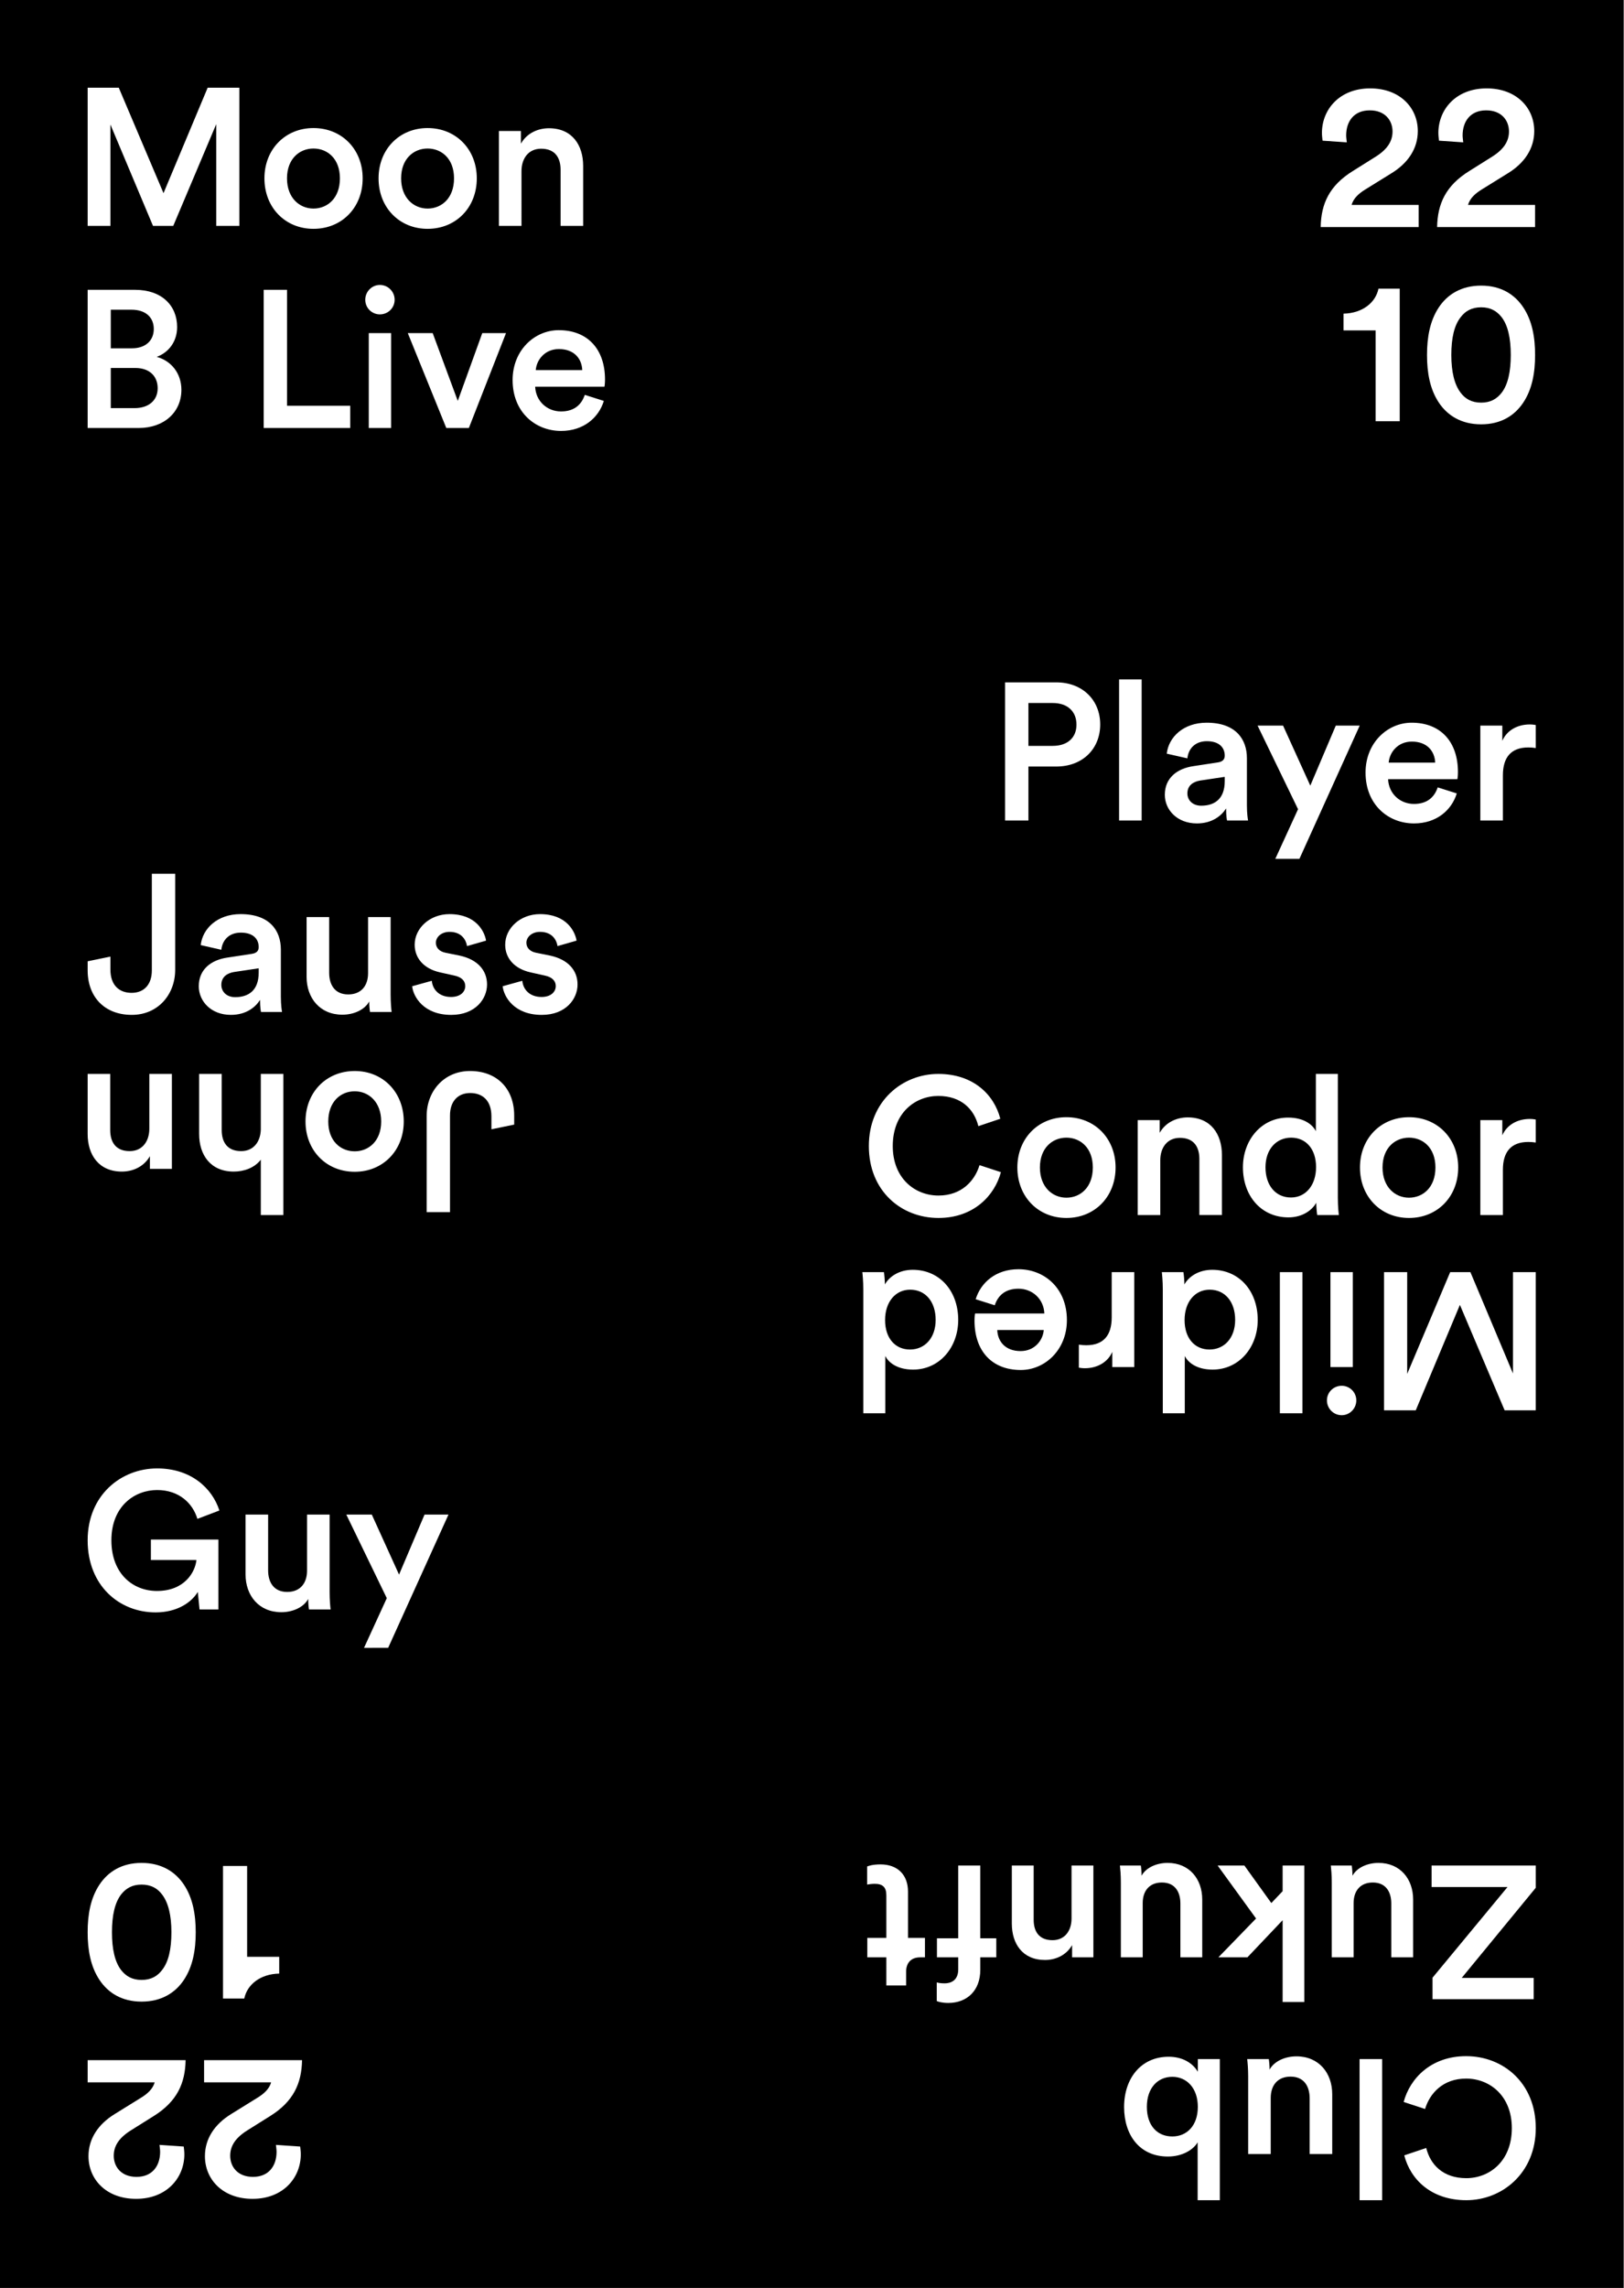 <svg clip-rule="evenodd" fill-rule="evenodd" height="1701" stroke-linejoin="round" stroke-miterlimit="1.414" width="1208" xmlns="http://www.w3.org/2000/svg"><rect width="100%" height="100%" fill="#808080" stroke="none"/><path d="m0 .002h1207.56v1700.79h-1207.56z"/><g fill="#fff" fill-rule="nonzero"><path d="m698.074 905.417c26.186 0 41.811-16.662 46.44-34.049l-15.914-5.217c-3.472 11.592-13.31 22.604-30.526 22.604-17.506 0-33.998-12.751-33.998-36.803 0-24.921 16.926-37.237 33.853-37.237 17.216 0 26.765 9.997 29.803 22.458l16.348-5.506c-4.629-17.966-20.109-33.325-46.151-33.325-26.62 0-51.648 20.14-51.648 53.61s24.16 53.465 51.793 53.465m95.137-15.069c-10.272 0-19.676-7.824-19.676-22.458s9.404-22.168 19.676-22.168c10.416 0 19.675 7.534 19.675 22.168 0 14.779-9.259 22.458-19.675 22.458m0-59.84c-20.978 0-36.458 15.793-36.458 37.382 0 21.734 15.48 37.527 36.458 37.527 21.122 0 36.602-15.793 36.602-37.527 0-21.589-15.48-37.382-36.602-37.382m69.847 32.021c0-9.273 5.064-16.662 14.613-16.662 10.561 0 14.467 6.954 14.467 15.648v41.729h16.782v-44.627c0-15.503-8.246-27.964-25.463-27.964-7.812 0-16.203 3.333-20.833 11.446v-9.417h-16.348v70.562h16.782zm78.267 5.216c0-13.475 8.102-22.023 19.097-22.023 10.996 0 18.519 8.403 18.519 21.878s-7.668 22.603-18.663 22.603c-11.429 0-18.953-8.983-18.953-22.458m53.819-69.403h-16.348v42.598c-2.17-4.491-8.391-10.142-20.688-10.142-19.821 0-33.565 16.662-33.565 36.947 0 21.299 13.6 37.237 33.854 37.237 9.982 0 17.361-4.926 20.688-10.867 0 2.898.434 7.535.724 9.129h16.058c-.144-1.16-.723-6.52-.723-12.896zm52.92 92.006c-10.271 0-19.675-7.824-19.675-22.458s9.404-22.168 19.675-22.168c10.417 0 19.676 7.534 19.676 22.168 0 14.779-9.259 22.458-19.676 22.458m0-59.84c-20.977 0-36.458 15.793-36.458 37.382 0 21.734 15.481 37.527 36.458 37.527 21.123 0 36.603-15.793 36.603-37.527 0-21.589-15.48-37.382-36.603-37.382m94.298 1.739c-.724-.145-2.46-.435-4.485-.435-9.259 0-17.072 4.492-20.399 12.171v-11.301h-16.348v70.562h16.782v-33.615c0-13.185 5.932-20.72 18.952-20.72 1.736 0 3.617.145 5.498.435z"/><path d="m162.472 1196.46v-51.996h-50.23v15.207h33.873c-.869 8.836-8.686 23.029-29.386 23.029-17.66 0-33.872-12.6-33.872-37.657 0-25.491 17.37-37.368 34.017-37.368 16.357 0 26.49 9.849 29.964 21.436l16.358-6.228c-5.501-16.946-21.424-31.285-46.322-31.285-26.635 0-51.677 19.698-51.677 53.445 0 33.892 23.739 53.589 50.519 53.589 16.357 0 26.925-7.676 31.412-15.207l1.303 13.035zm66.788-7.821c0 2.897.29 6.228.579 7.821h16.068c-.29-2.607-.724-7.097-.724-12.891v-57.644h-16.791v41.712c0 9.27-5.067 15.788-14.765 15.788-10.133 0-14.186-7.387-14.186-16.077v-41.423h-16.792v44.464c0 15.643 9.843 28.099 26.635 28.099 8.251 0 16.502-3.476 19.976-9.849m59.465 36.354 44.874-99.068h-17.805l-18.963 44.609-20.265-44.609h-18.963l30.109 62.134-16.937 36.934z"/><path d="m1029.51 945.698v102.724h23.582l32.842-78.384 33.276 78.384h23.148v-102.725h-16.927v75.342l-31.684-75.342h-15.047l-31.973 75.631v-75.63zm-39.873 70.559h16.638v-70.559h-16.638zm19.242 24.777c0-6.085-4.919-10.866-10.85-10.866-6.077 0-10.996 4.781-10.996 10.866s4.919 11.012 10.996 11.012c5.931 0 10.85-4.927 10.85-11.012m-56.858 9.563 16.783-.001v-104.899h-16.783v104.899zm-33.26-69.401c0 13.474-8.102 22.023-19.097 22.023s-18.519-8.404-18.519-21.879c0-13.474 7.668-22.602 18.664-22.602 11.429 0 18.952 8.983 18.952 22.458m-53.819 69.401h16.348v-42.597c2.17 4.491 8.391 10.142 20.689 10.142 19.821 0 33.565-16.662 33.565-36.946 0-21.299-13.6-37.237-33.854-37.237-9.983 0-17.362 4.927-20.689 10.867 0-2.898-.434-7.534-.724-9.128h-16.059c.145 1.159.724 6.52.724 12.895zm-62.456-33.904c.723.145 2.459.435 4.485.435 9.259 0 17.072-4.491 20.399-12.17v11.3h16.349v-70.559h-16.783v33.613c0 13.186-5.931 20.72-18.952 20.72-1.737 0-3.617-.145-5.498-.436v17.098zm-26.098-27.963c-.579 7.534-6.655 15.648-17.217 15.648-11.574 0-17.072-7.39-17.361-15.649h34.578zm-36.459-18.4c2.315-6.956 7.523-12.317 17.651-12.317 10.416 0 18.808 7.68 19.242 18.401h-51.505c-.145.291-.434 2.609-.434 5.362 0 22.313 12.731 36.657 34.433 36.657 17.795 0 34.288-14.779 34.288-37.092 0-23.906-16.927-37.815-36.024-37.815-16.928 0-28.068 9.997-31.829 22.312zm-43.951 10.867c0 13.474-8.102 22.023-19.098 22.023-10.995 0-18.518-8.404-18.518-21.879 0-13.474 7.668-22.602 18.663-22.602 11.429 0 18.953 8.983 18.953 22.458m-53.82 69.401h16.348v-42.597c2.171 4.491 8.392 10.142 20.689 10.142 19.821 0 33.565-16.662 33.565-36.946 0-21.299-13.599-37.237-33.854-37.237-9.983 0-17.361 4.927-20.689 10.867 0-2.898-.434-7.534-.723-9.128h-16.06c.145 1.159.724 6.52.724 12.895z"/><path d="m764.989 554.474v-31.864h18.086c10.997 0 17.652 6.228 17.652 16.077 0 9.704-6.655 15.787-17.652 15.787zm20.691 15.353c19.677 0 32.699-13.181 32.699-31.285 0-17.96-13.022-31.285-32.699-31.285h-38.054v102.689h17.363v-40.119zm63.531-64.742h-16.784v104.862h16.784zm17.231 85.743c0 11.152 9.116 21.291 23.874 21.291 11.43 0 18.375-5.794 21.703-11.152 0 5.648.579 8.545.724 8.979h15.626c-.145-.724-.868-4.924-.868-11.297v-35.05c0-14.049-8.247-26.361-29.951-26.361-17.362 0-28.359 10.863-29.661 23.029l15.337 3.477c.724-7.098 5.643-12.746 14.469-12.746 9.26 0 13.311 4.78 13.311 10.718 0 2.462-1.157 4.49-5.208 5.069l-18.086 2.752c-12.01 1.738-21.27 8.69-21.27 21.291m27.057 8.111c-6.656 0-10.273-4.345-10.273-9.125 0-5.793 4.196-8.69 9.405-9.559l18.375-2.752v3.186c0 13.76-8.102 18.25-17.507 18.25m73.053 39.54 44.854-99.068h-17.797l-18.954 44.61-20.257-44.61h-18.954l30.095 62.135-16.928 36.933zm66.412-71.549c.579-7.532 6.656-15.642 17.218-15.642 11.576 0 17.074 7.386 17.363 15.642zm36.462 18.394c-2.315 6.952-7.524 12.311-17.652 12.311-10.418 0-18.81-7.676-19.244-18.394h51.51c.144-.29.434-2.607.434-5.359 0-22.305-12.733-36.644-34.436-36.644-17.797 0-34.292 14.774-34.292 37.079 0 23.898 16.929 37.802 36.028 37.802 16.929 0 28.07-9.994 31.832-22.305zm72.936-46.348c-.723-.144-2.459-.434-4.485-.434-9.26 0-17.073 4.49-20.401 12.166v-11.297h-16.35v70.535h16.784v-33.602c0-13.18 5.932-20.711 18.954-20.711 1.736 0 3.617.145 5.498.434z"/><path d="m382.48 829.353c0-19.995-12.734-33.18-32.849-33.18-19.535 0-32.269 15.213-32.269 33.47v71.431h17.365v-71.866c0-10.432 5.788-16.662 15.049-16.662 8.972 0 15.773 5.361 15.773 17.387v9.562l16.931-3.477zm-118.616-18.111c10.274 0 19.68 7.824 19.68 22.458s-9.406 22.168-19.68 22.168c-10.419 0-19.681-7.534-19.681-22.168 0-14.779 9.262-22.458 19.681-22.458m0 59.84c20.982 0 36.466-15.793 36.466-37.382 0-21.734-15.484-37.527-36.466-37.527-21.128 0-36.611 15.793-36.611 37.527 0 21.589 15.483 37.382 36.611 37.382m-69.864-31.297c-.29 8.983-5.354 15.938-14.616 15.938-10.563 0-14.47-6.955-14.47-15.648v-41.729h-16.787v44.627c0 15.503 8.393 27.964 25.758 27.964 7.38 0 15.339-2.608 20.115-8.839v41.15h16.786v-104.902h-16.786zm-82.931-.724c0 9.273-5.064 16.662-14.615 16.662-10.564 0-14.471-6.955-14.471-15.648v-41.729h-16.786v44.627c0 15.503 8.248 27.964 25.469 27.964 7.814 0 16.207-3.333 20.837-11.447v9.418h16.352v-70.562h-16.786z"/><path d="m65.197 721.268c0 19.996 12.733 33.181 32.846 33.181 19.534 0 32.267-15.214 32.267-33.471v-71.434h-17.364v71.869c0 10.433-5.787 16.663-15.048 16.663-8.971 0-15.772-5.361-15.772-17.388v-9.563l-16.929 3.478zm82.664 11.882c0 11.157 9.116 21.299 23.875 21.299 11.431 0 18.376-5.795 21.704-11.157 0 5.651.579 8.549.724 8.984h15.627c-.145-.724-.869-4.927-.869-11.302v-35.065c0-14.055-8.247-26.371-29.951-26.371-17.364 0-28.361 10.867-29.663 23.038l15.338 3.478c.723-7.1 5.643-12.751 14.469-12.751 9.261 0 13.312 4.781 13.312 10.722 0 2.464-1.157 4.492-5.209 5.072l-18.087 2.753c-12.009 1.738-21.27 8.694-21.27 21.3m27.058 8.114c-6.656 0-10.273-4.347-10.273-9.129 0-5.796 4.196-8.694 9.405-9.563l18.376-2.753v3.188c0 13.765-8.103 18.257-17.508 18.257m99.738 3.188c0 2.897.29 6.23.579 7.824h16.061c-.289-2.608-.723-7.1-.723-12.896v-57.669h-16.785v41.73c0 9.274-5.064 15.794-14.759 15.794-10.129 0-14.18-7.389-14.18-16.083v-41.441h-16.785v44.484c0 15.648 9.84 28.11 26.624 28.11 8.248 0 16.496-3.478 19.968-9.853m31.919-11.302c.869 7.969 8.682 21.299 29.084 21.299 17.942 0 26.624-11.881 26.624-22.603 0-10.433-6.945-18.547-20.257-21.445l-10.708-2.174c-4.341-.869-7.09-3.622-7.09-7.389 0-4.347 4.196-8.115 10.129-8.115 9.405 0 12.444 6.521 13.023 10.578l14.18-4.057c-1.158-6.955-7.525-19.706-27.203-19.706-14.614 0-25.901 10.432-25.901 22.748 0 9.709 6.512 17.823 18.956 20.576l10.418 2.318c5.643 1.159 8.247 4.057 8.247 7.825 0 4.347-3.617 8.114-10.563 8.114-8.971 0-13.746-5.651-14.324-12.027zm67.325 0c.868 7.969 8.682 21.299 29.084 21.299 17.942 0 26.624-11.881 26.624-22.603 0-10.433-6.946-18.547-20.258-21.445l-10.707-2.174c-4.341-.869-7.09-3.622-7.09-7.389 0-4.347 4.196-8.115 10.129-8.115 9.405 0 12.443 6.521 13.022 10.578l14.18-4.057c-1.157-6.955-7.524-19.706-27.202-19.706-14.615 0-25.901 10.432-25.901 22.748 0 9.709 6.511 17.823 18.955 20.576l10.418 2.318c5.643 1.159 8.248 4.057 8.248 7.825 0 4.347-3.617 8.114-10.563 8.114-8.971 0-13.746-5.651-14.325-12.027z"/><path d="m1090.56 1528.52c-26.193 0-41.821 16.663-46.452 34.049l15.918 5.217c3.473-11.592 13.313-22.603 30.534-22.603 17.51 0 34.007 12.75 34.007 36.802 0 24.921-16.931 37.237-33.862 37.237-17.221 0-26.772-9.997-29.811-22.458l-16.352 5.506c4.631 17.966 20.115 33.325 46.163 33.325 26.626 0 51.662-20.14 51.662-53.61s-24.167-53.465-51.807-53.465m-79.257 107.075h16.786v-104.901h-16.786zm-66.942-97.078c0-2.897-.29-6.23-.579-7.824h-16.063c.289 2.608.723 7.1.723 12.896v57.667h16.787v-41.729c0-9.273 5.065-15.793 14.76-15.793 10.13 0 14.182 7.389 14.182 16.083v41.439h16.786v-44.482c0-15.648-9.84-28.109-26.626-28.109-8.249 0-16.497 3.477-19.97 9.852m-53.369-7.824v9.418c-4.052-6.81-11.722-11.156-21.707-11.156-20.549 0-33.139 16.083-33.139 37.382 0 20.719 11.433 36.802 32.56 36.802 10.854 0 18.958-5.071 22.141-10.577v43.033h16.497v-104.902zm-37.914 35.499c0-13.91 7.959-22.314 18.957-22.314 10.708 0 18.957 8.404 18.957 22.314 0 14.054-8.249 22.023-18.957 22.023-11.143 0-18.957-7.969-18.957-22.023"/><path d="m65.197 215.45v102.725h37.909c19.099 0 31.832-11.88 31.832-28.398 0-12.17-7.524-21.588-18.376-24.486 8.826-3.187 15.193-11.301 15.193-22.168 0-16.082-11.575-27.673-31.253-27.673zm17.218 43.466v-28.687h15.338c10.562 0 16.639 5.65 16.639 14.343 0 8.549-6.077 14.344-16.205 14.344zm0 44.481v-29.847h18.231c10.707 0 16.64 6.23 16.64 15.068 0 9.128-6.801 14.779-17.218 14.779zm178.112 14.778v-16.517h-47.024v-86.208h-17.363v102.725zm30.413-70.56h-16.639v70.56h16.639zm-19.244-24.776c0 6.085 4.92 10.867 10.852 10.867 6.077 0 10.997-4.782 10.997-10.867s-4.92-11.011-10.997-11.011c-5.932 0-10.852 4.926-10.852 11.011m104.698 24.776h-17.652l-18.231 50.421-18.665-50.421h-18.52l28.648 70.56h16.784zm22.123 27.529c.579-7.534 6.656-15.648 17.218-15.648 11.575 0 17.074 7.389 17.363 15.648zm36.462 18.4c-2.315 6.955-7.524 12.316-17.652 12.316-10.418 0-18.81-7.679-19.244-18.401h51.51c.144-.29.434-2.608.434-5.361 0-22.312-12.733-36.656-34.437-36.656-17.797 0-34.291 14.778-34.291 37.091 0 23.907 16.928 37.816 36.028 37.816 16.929 0 28.07-9.998 31.832-22.313z"/><path d="m178.059 167.932v-102.732h-23.585l-32.846 78.389-33.28-78.389h-23.151v102.732h16.93v-75.347l31.688 75.347h15.048l31.977-75.636v75.636zm55.099-12.896c-10.273 0-19.678-7.824-19.678-22.459s9.405-22.169 19.678-22.169c10.418 0 19.679 7.534 19.679 22.169 0 14.78-9.261 22.459-19.679 22.459m0-59.842c-20.98 0-36.463 15.793-36.463 37.383 0 21.735 15.483 37.528 36.463 37.528 21.126 0 36.608-15.793 36.608-37.528 0-21.59-15.482-37.383-36.608-37.383m84.892 59.842c-10.274 0-19.679-7.824-19.679-22.459s9.404-22.169 19.679-22.169c10.418 0 19.678 7.534 19.678 22.169 0 14.78-9.26 22.459-19.678 22.459m0-59.842c-20.981 0-36.463 15.793-36.463 37.383 0 21.735 15.482 37.528 36.463 37.528 21.125 0 36.607-15.793 36.607-37.528 0-21.59-15.482-37.383-36.607-37.383m69.857 32.022c0-9.274 5.065-16.663 14.615-16.663 10.562 0 14.469 6.955 14.469 15.649v41.73h16.785v-44.628c0-15.504-8.248-27.966-25.467-27.966-7.813 0-16.205 3.333-20.837 11.447v-9.418h-16.349v70.565h16.784z"/><path d="m1041.17 313.156v-98.546h-15.805c-2.127 10.341-11.854 18.249-25.987 18.553v12.47h23.86v67.523zm38.386-49.273c0-12.471 2.128-22.051 6.991-28.135 3.343-4.41 8.054-7.299 15.197-7.299s11.702 2.889 15.197 7.299c4.711 6.084 6.839 15.664 6.839 28.135 0 12.47-2.128 22.051-6.839 28.134-3.495 4.41-8.054 7.3-15.197 7.3s-11.854-2.89-15.197-7.3c-4.711-6.083-6.991-15.664-6.991-28.134m-18.084 0c0 13.079 2.128 25.397 8.814 35.434 6.383 9.581 16.717 16.12 31.458 16.12s24.923-6.539 31.306-16.12c6.687-10.037 8.814-22.355 8.814-35.434s-2.127-25.397-8.814-35.434c-6.383-9.581-16.565-16.121-31.306-16.121s-25.075 6.54-31.458 16.121c-6.686 10.037-8.814 22.355-8.814 35.434"/><path d="m1001.8 105.823c-.155-1.711-.466-3.577-.466-5.132 0-10.42 5.748-18.662 17.556-18.662 11.342 0 16.935 7.465 16.935 15.707 0 7.309-3.884 13.375-12.895 18.973l-16.624 10.42c-17.557 10.886-23.616 24.416-23.927 41.679h72.867v-16.485h-49.873c1.399-4.977 5.438-8.553 10.255-11.508l19.575-12.131c12.119-7.465 19.421-18.195 19.421-31.259 0-17.263-13.206-31.726-35.423-31.726-22.839 0-35.889 15.708-35.889 33.126 0 2.021.31 4.354.466 5.754zm86.614 0c-.155-1.711-.466-3.577-.466-5.132 0-10.42 5.748-18.662 17.556-18.662 11.342 0 16.935 7.465 16.935 15.707 0 7.309-3.884 13.375-12.895 18.973l-16.624 10.42c-17.557 10.886-23.616 24.416-23.927 41.679h72.867v-16.485h-49.872c1.398-4.977 5.437-8.553 10.254-11.508l19.576-12.131c12.118-7.465 19.42-18.195 19.42-31.259 0-17.263-13.206-31.726-35.423-31.726-22.839 0-35.889 15.708-35.889 33.126 0 2.021.31 4.354.466 5.754z"/><path d="m1064.88 1386.82v15.974h56.468l-55.767 67.397v15.974h75.244v-15.834h-53.526l55.067-66.977v-16.534zm-58.848 7.566c0-2.802-.28-6.025-.561-7.566h-15.553c.28 2.522.701 6.866.701 12.471v55.767h16.253v-40.354c0-8.968 4.905-15.273 14.293-15.273 9.808 0 13.731 7.146 13.731 15.553v40.074h16.254v-43.016c0-15.133-9.528-27.184-25.782-27.184-7.987 0-15.973 3.363-19.336 9.528m-99.737 60.672h21.579l26.202-27.603v60.812h16.114v-101.447h-16.114v19.056l-8.407 8.828-20.037-27.884h-19.897l28.584 39.374zm-57.139-60.672c0-2.802-.28-6.025-.561-7.566h-15.553c.28 2.522.701 6.866.701 12.471v55.767h16.254v-40.354c0-8.968 4.904-15.273 14.292-15.273 9.808 0 13.731 7.146 13.731 15.553v40.073h16.254v-43.015c0-15.133-9.528-27.184-25.782-27.184-7.987 0-15.973 3.362-19.336 9.528m-52.096 31.808c0 8.966-4.904 16.112-14.152 16.112-10.229 0-14.012-6.725-14.012-15.132v-40.354h-16.254v43.157c0 14.993 7.987 27.043 24.661 27.043 7.567 0 15.693-3.223 20.177-11.07v9.108h15.834v-68.238h-16.254zm-94.369 48.201c-3.083 0-4.904-.421-5.885-.701v13.872c1.121.56 4.484 1.401 8.547 1.401 14.012 0 23.82-9.248 23.82-24.521v-9.389h11.911v-14.151h-11.911v-54.086h-16.394v54.086h-15.833v14.151h15.833v8.968c0 8.407-5.744 10.369-10.088 10.369m-43.394 1.542h14.713v-10.229c0-6.025 3.222-10.649 10.509-10.649l3.503-.001v-14.431h-12.611v-34.33c0-12.751-7.847-20.318-20.458-20.318-5.885 0-8.967 1.121-9.948 1.543v13.451c.701-.14 3.363-.561 5.605-.561 6.025 0 8.687 2.523 8.687 8.547v31.668h-14.152v14.431h14.152z"/><path d="m165.891 1387.14v98.546h15.805c2.127-10.341 11.854-18.249 25.987-18.553v-12.47h-23.86v-67.523zm-38.386 49.273c0 12.471-2.128 22.052-6.991 28.135-3.343 4.41-8.054 7.299-15.197 7.299s-11.702-2.889-15.197-7.299c-4.711-6.083-6.839-15.664-6.839-28.135 0-12.47 2.128-22.051 6.839-28.134 3.495-4.41 8.054-7.3 15.197-7.3s11.854 2.89 15.197 7.3c4.711 6.083 6.991 15.664 6.991 28.134m18.084 0c0-13.078-2.128-25.397-8.814-35.434-6.383-9.581-16.717-16.12-31.458-16.12s-24.923 6.539-31.306 16.12c-6.687 10.037-8.814 22.356-8.814 35.434 0 13.079 2.127 25.397 8.814 35.434 6.383 9.581 16.565 16.121 31.306 16.121s25.075-6.54 31.458-16.121c6.686-10.037 8.814-22.355 8.814-35.434"/><path d="m205.256 1594.47c.155 1.711.466 3.577.466 5.132 0 10.42-5.748 18.662-17.556 18.662-11.341 0-16.935-7.465-16.935-15.707 0-7.309 3.885-13.375 12.895-18.973l16.624-10.42c17.557-10.886 23.617-24.416 23.927-41.679h-72.867v16.485h49.873c-1.399 4.977-5.438 8.553-10.254 11.508l-19.576 12.131c-12.119 7.465-19.421 18.195-19.421 31.259 0 17.263 13.206 31.726 35.423 31.726 22.839 0 35.889-15.708 35.889-33.126 0-2.021-.31-4.354-.466-5.754zm-86.614 0c.155 1.711.466 3.577.466 5.132 0 10.42-5.748 18.662-17.556 18.662-11.342 0-16.935-7.465-16.935-15.707 0-7.309 3.884-13.375 12.895-18.973l16.624-10.42c17.557-10.886 23.616-24.416 23.927-41.679h-72.867v16.485h49.873c-1.399 4.977-5.438 8.553-10.255 11.508l-19.576 12.131c-12.118 7.465-19.42 18.195-19.42 31.259 0 17.263 13.206 31.726 35.423 31.726 22.839 0 35.889-15.708 35.889-33.126 0-2.021-.31-4.354-.466-5.754z"/></g></svg>